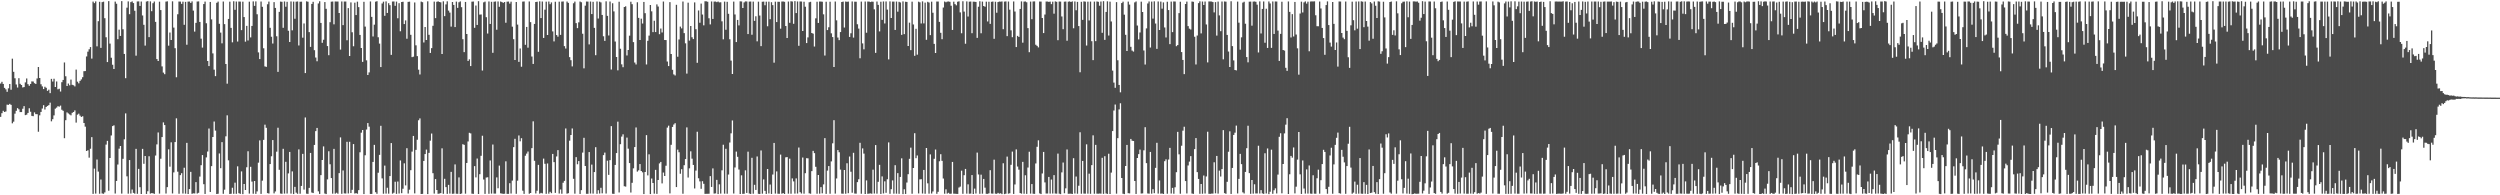 <?xml version="1.0" encoding="UTF-8"?>
<svg xmlns="http://www.w3.org/2000/svg" width="1920" height="150">
  <path d="M0 64.138h1v25.618H0zM1 62.819h1v24.095H1zM2 64.476h1v20.627H2zM3 67.464h1v18.554H3zM4 68.610h1v17.004H4zM5 70.502h1v9.859H5zM6 67.849h1v12.678H6zM7 64.506h1v15.277H7zM8 68.902h1v11.653H8zM9 45.053h1v49.653H9zM10 55.128h1v38.297H10zM11 60.084h1v27.235H11zM12 64.891h1v20.220H12zM13 67.216h1v15.815H13zM14 60.045h1v23.929H14zM15 64.366h1v21.727H15zM16 65.262h1v20.789H16zM17 67.155h1v16.355H17zM18 66.849h1v14.684H18zM19 63.264h1v25.164H19zM20 60.285h1v27.793H20zM21 64.670h1v22.062H21zM22 65.898h1v17.237H22zM23 64.449h1v21.348H23zM24 62.493h1v26.471H24zM25 62.615h1v26.647H25zM26 63.877h1v22.437H26zM27 64.462h1v23.189H27zM28 60.281h1v27.414H28zM29 51.440h1v49.712H29zM30 59.893h1v28.694H30zM31 64.697h1v21.244H31zM32 66.364h1v16.998H32zM33 68.417h1v12.381H33zM34 66.605h1v17.536H34zM35 67.437h1v14.679H35zM36 69.806h1v11.545H36zM37 68.848h1v11.889H37zM38 71.536h1v7.288H38zM39 60.586h1v32.582H39zM40 62.595h1v28.927H40zM41 60.487h1v28.156H41zM42 66.826h1v16.617H42zM43 62.549h1v20.079H43zM44 68.602h1v12.958H44zM45 68.134h1v13.776H45zM46 70.288h1v10.822H46zM47 63.142h1v21.152H47zM48 61.377h1v23.714H48zM49 47.955h1v58.181H49zM50 58.560h1v33.771H50zM51 66.066h1v20.237H51zM52 64.172h1v22.955H52zM53 65.559h1v22.358H53zM54 61.120h1v27.478H54zM55 65.122h1v21.516H55zM56 65.479h1v20.537H56zM57 66.363h1v18.434H57zM58 53.448h1v40.733H58zM59 62.724h1v25.316H59zM60 64.015h1v23.304H60zM61 62.130h1v26.722H61zM62 60.999h1v28.804H62zM63 59.308h1v29.996H63zM64 54.668h1v39.775H64zM65 54.597h1v42.665H65zM66 43.381h1v72.608H66zM67 39.705h1v75.695H67zM68 37.816h1v83.262H68zM69 36.150h1v78.102H69zM70 44.983h1v60.343H70zM71 1.207h1v147.676H71zM72 2.406h1v127.071H72zM73 1.087h1v147.622H73zM74 35.598h1v86.940H74zM75 16.265h1v115.534H75zM76 1.402h1v147.410H76zM77 36.757h1v101.145H77zM78 1.653h1v146.911H78zM79 1.275h1v147.563H79zM80 13.983h1v133.792H80zM81 28.609h1v82.430H81zM82 47.690h1v60.474H82zM83 0.890h1v145.602H83zM84 33.500h1v87.829H84zM85 44.324h1v59.709H85zM86 49.702h1v47.143H86zM87 53.016h1v43.234H87zM88 1.208h1v147.435H88zM89 2.846h1v136.089H89zM90 30.080h1v96.297H90zM91 22.794h1v91.391H91zM92 27.572h1v84.564H92zM93 0.884h1v147.779H93zM94 22.493h1v99.455H94zM95 41.420h1v65.602H95zM96 60.056h1v27.039H96zM97 5.905h1v129.506H97zM98 1.098h1v147.628H98zM99 10.926h1v112.004H99zM100 1.630h1v146.993H100zM101 1.075h1v144.466H101zM102 2.336h1v145.793H102zM103 8.234h1v140.517H103zM104 42.763h1v71.576H104zM105 1.135h1v147.697H105zM106 1.072h1v128.600H106zM107 4.533h1v139.256H107zM108 1.155h1v147.858H108zM109 11.894h1v102.435H109zM110 19.071h1v106.707H110zM111 35.005h1v84.827H111zM112 1.166h1v147.774H112zM113 0.880h1v146.028H113zM114 28.494h1v91.539H114zM115 1.067h1v147.639H115zM116 8.614h1v139.715H116zM117 2.479h1v145.955H117zM118 1.196h1v147.672H118zM119 16.793h1v102.654H119zM120 45.360h1v65.559H120zM121 46.848h1v54.887H121zM122 1.263h1v147.437H122zM123 7.711h1v114.195H123zM124 51.018h1v54.251H124zM125 55.734h1v38.249H125zM126 57.004h1v39.033H126zM127 1.224h1v147.435H127zM128 1.015h1v142.700H128zM129 35.087h1v79.585H129zM130 24.988h1v103.036H130zM131 30.742h1v78.571H131zM132 1.028h1v147.531H132zM133 21.197h1v111.184H133zM134 37.024h1v72.061H134zM135 59.331h1v31.563H135zM136 10.974h1v120.849H136zM137 1.151h1v147.639H137zM138 1.244h1v133.237H138zM139 2.948h1v130.086H139zM140 1.278h1v147.354H140zM141 19.037h1v109.797H141zM142 1.414h1v147.317H142zM143 34.361h1v75.358H143zM144 1.249h1v147.719H144zM145 1.167h1v144.042H145zM146 2.231h1v129.775H146zM147 1.082h1v147.774H147zM148 8.123h1v140.342H148zM149 24.250h1v124.344H149zM150 17.561h1v122.311H150zM151 1.175h1v147.465H151zM152 1.062h1v147.004H152zM153 16.820h1v118.810H153zM154 29.701h1v97.175H154zM155 36.580h1v82.487H155zM156 3.125h1v138.361H156zM157 1.227h1v147.737H157zM158 17.881h1v103.009H158zM159 46.868h1v69.522H159zM160 50.728h1v47.984H160zM161 1.508h1v145.922H161zM162 14.873h1v112.718H162zM163 41.015h1v64.219H163zM164 53.524h1v39.834H164zM165 58.456h1v41.856H165zM166 2.173h1v146.799H166zM167 1.223h1v147.542H167zM168 18.299h1v99.572H168zM169 25.039h1v104.157H169zM170 33.263h1v75.885H170zM171 1.155h1v147.690H171zM172 18.552h1v127.093H172zM173 49.143h1v55.549H173zM174 64.276h1v24.279H174zM175 14.549h1v108.572H175zM176 1.292h1v147.706H176zM177 21.402h1v127.381H177zM178 32.533h1v111.628H178zM179 0.956h1v147.894H179zM180 7.503h1v132.787H180zM181 1.170h1v147.693H181zM182 31.919h1v95.815H182zM183 1.155h1v147.224H183zM184 1.255h1v147.636H184zM185 23.126h1v108.512H185zM186 1.278h1v147.802H186zM187 13.103h1v128.192H187zM188 31.984h1v113.945H188zM189 19.847h1v108.635H189zM190 31.090h1v85.076H190zM191 1.278h1v147.393H191zM192 28.736h1v99.383H192zM193 19.897h1v119.558H193zM194 1.064h1v147.702H194zM195 4.496h1v134.495H195zM196 1.075h1v147.810H196zM197 10.976h1v136.042H197zM198 40.243h1v84.697H198zM199 45.386h1v62.434H199zM200 1.177h1v147.705H200zM201 5.208h1v133.548H201zM202 37.078h1v70.365H202zM203 50.981h1v44.741H203zM204 51.338h1v46.790H204zM205 3.270h1v145.066H205zM206 1.229h1v147.420H206zM207 21.349h1v104.674H207zM208 28.210h1v91.820H208zM209 33.433h1v74.143H209zM210 1.658h1v146.875H210zM211 6.117h1v140.930H211zM212 27.871h1v88.610H212zM213 55.188h1v42.909H213zM214 9.105h1v121.305H214zM215 1.213h1v147.420H215zM216 1.368h1v147.491H216zM217 21.348h1v92.944H217zM218 1.137h1v147.534H218zM219 5.186h1v119.101H219zM220 1.371h1v147.243H220zM221 23.620h1v109.565H221zM222 32.254h1v84.432H222zM223 1.118h1v147.568H223zM224 23.276h1v108.376H224zM225 1.239h1v147.801H225zM226 14.409h1v129.098H226zM227 1.291h1v146.679H227zM228 1.111h1v147.727H228zM229 34.914h1v79.804H229zM230 1.317h1v147.448H230zM231 1.260h1v141.515H231zM232 28.942h1v89.216H232zM233 18.034h1v127.571H233zM234 56.127h1v34.082H234zM235 1.038h1v147.698H235zM236 1.349h1v147.565H236zM237 24.659h1v119.598H237zM238 35.985h1v81.452H238zM239 3.023h1v144.818H239zM240 1.361h1v146.907H240zM241 38.563h1v72.758H241zM242 44.186h1v56.528H242zM243 47.029h1v51.218H243zM244 2.650h1v144.314H244zM245 0.997h1v147.959H245zM246 17.589h1v116.919H246zM247 32.867h1v90.029H247zM248 30.524h1v81.890H248zM249 1.599h1v147.030H249zM250 6.778h1v142.291H250zM251 35.368h1v102.425H251zM252 42.396h1v73.768H252zM253 17.066h1v109.097H253zM254 1.290h1v135.469H254zM255 1.201h1v147.534H255zM256 18.665h1v95.675H256zM257 1.120h1v147.611H257zM258 1.151h1v146.889H258zM259 1.155h1v147.645H259zM260 9.968h1v122.978H260zM261 38.110h1v67.417H261zM262 1.150h1v147.685H262zM263 19.291h1v111.607H263zM264 1.155h1v147.360H264zM265 1.186h1v147.470H265zM266 30.923h1v77.987H266zM267 6.247h1v142.331H267zM268 42.992h1v65.885H268zM269 1.828h1v146.427H269zM270 24.769h1v121.018H270zM271 35.539h1v75.118H271zM272 2.062h1v146.583H272zM273 11.561h1v136.776H273zM274 1.270h1v147.540H274zM275 5.476h1v140.561H275zM276 26.846h1v90.091H276zM277 36.853h1v65.027H277zM278 47.511h1v52.319H278zM279 1.373h1v147.694H279zM280 20.430h1v98.803H280zM281 46.320h1v53.141H281zM282 57.596h1v36.920H282zM283 55.589h1v41.692H283zM284 1.122h1v147.830H284zM285 12.962h1v135.957H285zM286 27.996h1v96.371H286zM287 18.944h1v92.300H287zM288 1.306h1v146.292H288zM289 0.896h1v147.949H289zM290 28.637h1v104.001H290zM291 33.461h1v85.496H291zM292 51.507h1v45.124H292zM293 2.672h1v134.332H293zM294 1.270h1v147.517H294zM295 12.154h1v115.041H295zM296 1.093h1v147.575H296zM297 9.954h1v134.211H297zM298 2.452h1v146.271H298zM299 3.982h1v131.243H299zM300 42.122h1v67.731H300zM301 1.156h1v147.568H301zM302 1.142h1v146.894H302zM303 4.464h1v135.113H303zM304 1.229h1v147.645H304zM305 14.051h1v125.387H305zM306 2.442h1v146.180H306zM307 24.027h1v99.210H307zM308 1.538h1v146.848H308zM309 1.334h1v143.609H309zM310 18.482h1v106.941H310zM311 15.648h1v126.722H311zM312 29.757h1v84.039H312zM313 1.416h1v147.220H313zM314 1.277h1v144.408H314zM315 26.738h1v103.991H315zM316 43.887h1v72.556H316zM317 43.509h1v60.904H317zM318 1.868h1v146.646H318zM319 34.831h1v80.292H319zM320 43.086h1v64.255H320zM321 53.480h1v38.873H321zM322 57.181h1v33.737H322zM323 1.229h1v147.746H323zM324 1.677h1v147.222H324zM325 32.620h1v90.995H325zM326 20.716h1v97.619H326zM327 30.701h1v84.182H327zM328 1.030h1v147.995H328zM329 26.742h1v90.672H329zM330 40.671h1v67.341H330zM331 36.968h1v65.574H331zM332 19.799h1v113.195H332zM333 1.226h1v147.453H333zM334 13.919h1v123.620H334zM335 1.388h1v144.537H335zM336 1.032h1v147.785H336zM337 1.515h1v147.098H337zM338 1.772h1v146.550H338zM339 41.475h1v72.419H339zM340 1.030h1v147.830H340zM341 12.380h1v124.953H341zM342 3.383h1v140.336H342zM343 1.032h1v147.859H343zM344 8.147h1v133.840H344zM345 9.662h1v139.017H345zM346 20.455h1v111.519H346zM347 1.557h1v147.297H347zM348 3.789h1v144.932H348zM349 20.806h1v105.477H349zM350 1.215h1v147.557H350zM351 6.052h1v142.804H351zM352 1.715h1v134.513H352zM353 1.058h1v147.954H353zM354 5.514h1v143.121H354zM355 30.104h1v80.634H355zM356 40.058h1v71.206H356zM357 1.480h1v147.248H357zM358 26.122h1v99.037H358zM359 46.783h1v61.863H359zM360 45.549h1v56.417H360zM361 50.727h1v51.743H361zM362 1.257h1v147.476H362zM363 1.189h1v147.713H363zM364 21.333h1v106.269H364zM365 4.254h1v131.990H365zM366 19.159h1v102.570H366zM367 0.921h1v148.046H367zM368 11.195h1v122.581H368zM369 11.096h1v108.571H369zM370 54.185h1v50.057H370zM371 1.777h1v136.083H371zM372 1.207h1v147.663H372zM373 13.202h1v123.137H373zM374 25.742h1v110.409H374zM375 1.110h1v147.729H375zM376 18.378h1v104.878H376zM377 1.390h1v147.316H377zM378 40.536h1v70.486H378zM379 1.317h1v147.384H379zM380 1.138h1v147.545H380zM381 22.832h1v113.408H381zM382 1.118h1v143.456H382zM383 5.206h1v122.001H383zM384 1.155h1v147.327H384zM385 1.607h1v147.080H385zM386 2.178h1v146.700H386zM387 1.543h1v147.255H387zM388 17.476h1v106.436H388zM389 1.290h1v147.593H389zM390 1.197h1v147.690H390zM391 2.765h1v137.932H391zM392 1.269h1v147.348H392zM393 20.497h1v118.211H393zM394 30.087h1v82.935H394zM395 46.089h1v60.526H395zM396 1.513h1v147.332H396zM397 18.896h1v119.862H397zM398 47.512h1v56.523H398zM399 37.240h1v71.310H399zM400 51.274h1v54.868H400zM401 1.217h1v145.206H401zM402 1.143h1v147.770H402zM403 34.415h1v85.170H403zM404 20.671h1v97.277H404zM405 36.628h1v79.739H405zM406 1.129h1v147.652H406zM407 16.997h1v131.233H407zM408 43.394h1v70.353H408zM409 49.115h1v44.067H409zM410 18.383h1v105.110H410zM411 1.541h1v147.065H411zM412 1.319h1v145.183H412zM413 39.805h1v86.819H413zM414 1.010h1v147.714H414zM415 13.886h1v134.241H415zM416 1.155h1v147.384H416zM417 29.110h1v92.673H417zM418 7.428h1v118.353H418zM419 1.294h1v147.565H419zM420 26.902h1v98.632H420zM421 1.167h1v147.589H421zM422 3.226h1v144.082H422zM423 1.863h1v146.529H423zM424 24.097h1v94.117H424zM425 31.771h1v92.726H425zM426 1.355h1v146.764H426zM427 26.928h1v93.256H427zM428 28.186h1v87.138H428zM429 1.287h1v147.325H429zM430 26.799h1v118.685H430zM431 1.215h1v147.586H431zM432 1.136h1v139.217H432zM433 35.450h1v103.449H433zM434 37.298h1v61.371H434zM435 1.172h1v147.552H435zM436 2.205h1v146.185H436zM437 43.856h1v64.155H437zM438 46.242h1v57.454H438zM439 51.002h1v47.673H439zM440 2.515h1v134.827H440zM441 1.249h1v147.487H441zM442 17.754h1v102.916H442zM443 21.628h1v104.530H443zM444 17.169h1v106.541H444zM445 1.155h1v147.762H445zM446 1.727h1v144.311H446zM447 25.910h1v91.273H447zM448 52.479h1v53.331H448zM449 4.347h1v123.146H449zM450 1.155h1v147.703H450zM451 1.248h1v147.614H451zM452 34.085h1v82.708H452zM453 1.188h1v147.435H453zM454 10.826h1v115.594H454zM455 1.405h1v147.292H455zM456 21.398h1v110.766H456zM457 42.369h1v70.684H457zM458 1.149h1v147.715H458zM459 14.234h1v131.841H459zM460 1.269h1v147.387H460zM461 1.845h1v142.383H461zM462 11.482h1v137.017H462zM463 27.832h1v91.327H463zM464 31.368h1v85.844H464zM465 1.014h1v147.630H465zM466 12.193h1v111.196H466zM467 27.239h1v107.067H467zM468 1.181h1v121.784H468zM469 53.383h1v43.493H469zM470 2.516h1v146.257H470zM471 8.761h1v140.137H471zM472 31.873h1v94.811H472zM473 43.792h1v73.781H473zM474 54.001h1v39.458H474zM475 1.316h1v146.486H475zM476 37.435h1v73.326H476zM477 49.405h1v55.489H477zM478 51.631h1v51.545H478zM479 5.396h1v137.671H479zM480 4.886h1v138.434H480zM481 42.577h1v63.087H481zM482 38.406h1v75.795H482zM483 27.397h1v97.841H483zM484 1.340h1v146.542H484zM485 3.249h1v137.123H485zM486 32.341h1v96.923H486zM487 48.019h1v64.915H487zM488 49.533h1v48.365H488zM489 1.715h1v130.060H489zM490 13.743h1v117.056H490zM491 30.742h1v95.255H491zM492 14.316h1v117.009H492zM493 18.094h1v114.269H493zM494 1.469h1v147.560H494zM495 10.121h1v121.995H495zM496 49.506h1v54.259H496zM497 31.360h1v103.368H497zM498 27.366h1v91.161H498zM499 3.859h1v145.172H499zM500 8.707h1v128.388H500zM501 24.660h1v115.868H501zM502 15.928h1v132.790H502zM503 24.635h1v105.831H503zM504 3.401h1v145.496H504zM505 5.030h1v133.209H505zM506 26.256h1v99.220H506zM507 21.923h1v102.421H507zM508 24.952h1v115.878H508zM509 1.155h1v131.349H509zM510 30.738h1v104.411H510zM511 30.763h1v96.517H511zM512 47.248h1v50.756H512zM513 50.754h1v45.777H513zM514 1.636h1v146.875H514zM515 41.459h1v69.749H515zM516 53.610h1v43.851H516zM517 57.117h1v38.534H517zM518 57.977h1v36.644H518zM519 3.711h1v139.972H519zM520 43.597h1v71.323H520zM521 30.295h1v86.663H521zM522 20.434h1v112.981H522zM523 21.795h1v108.146H523zM524 1.155h1v147.613H524zM525 25.427h1v101.458H525zM526 33.276h1v88.876H526zM527 56.501h1v41.356H527zM528 2.060h1v134.276H528zM529 31.203h1v98.101H529zM530 19.961h1v96.271H530zM531 28.626h1v93.209H531zM532 30.027h1v96.660H532zM533 1.828h1v142.910H533zM534 22.450h1v108.555H534zM535 48.214h1v52.948H535zM536 8.034h1v128.886H536zM537 17.474h1v121.839H537zM538 2.771h1v142.233H538zM539 11.181h1v127.979H539zM540 19.462h1v121.702H540zM541 0.978h1v147.900H541zM542 1.019h1v147.841H542zM543 1.338h1v147.484H543zM544 14.035h1v134.736H544zM545 18.722h1v116.534H545zM546 1.125h1v142.421H546zM547 14.546h1v114.805H547zM548 1.241h1v147.447H548zM549 1.182h1v147.373H549zM550 1.639h1v136.518H550zM551 1.174h1v147.878H551zM552 1.818h1v139.736H552zM553 1.728h1v146.970H553zM554 16.405h1v114.419H554zM555 30.199h1v80.939H555zM556 1.251h1v147.478H556zM557 22.837h1v91.458H557zM558 1.368h1v147.439H558zM559 10.600h1v123.444H559zM560 30.178h1v79.272H560zM561 46.555h1v55.831H561zM562 56.840h1v35.685H562zM563 1.241h1v147.382H563zM564 11.096h1v117.539H564zM565 32.319h1v84.112H565zM566 15.320h1v105.110H566zM567 19.516h1v110.694H567zM568 1.039h1v147.931H568zM569 1.145h1v133.486H569zM570 6.143h1v142.724H570zM571 1.836h1v146.967H571zM572 1.090h1v129.728H572zM573 1.138h1v147.059H573zM574 26.156h1v90.318H574zM575 1.206h1v147.453H575zM576 1.203h1v147.721H576zM577 26.665h1v94.503H577zM578 1.214h1v147.578H578zM579 16.047h1v125.889H579zM580 12.467h1v133.382H580zM581 31.726h1v88.418H581zM582 1.261h1v147.584H582zM583 11.928h1v137.081H583zM584 35.446h1v80.114H584zM585 1.325h1v147.386H585zM586 1.253h1v136.524H586zM587 4.034h1v142.554H587zM588 1.288h1v147.654H588zM589 20.171h1v109.644H589zM590 1.292h1v147.310H590zM591 14.747h1v126.968H591zM592 1.687h1v147.278H592zM593 3.934h1v130.128H593zM594 48.130h1v61.632H594zM595 1.270h1v147.416H595zM596 16.937h1v114.718H596zM597 1.309h1v147.474H597zM598 1.399h1v147.426H598zM599 22.028h1v96.726H599zM600 1.190h1v147.592H600zM601 1.115h1v147.140H601zM602 1.384h1v147.587H602zM603 19.992h1v100.816H603zM604 29.173h1v91.444H604zM605 1.191h1v147.548H605zM606 17.496h1v104.339H606zM607 0.981h1v147.809H607zM608 1.155h1v135.859H608zM609 18.265h1v121.051H609zM610 0.891h1v147.802H610zM611 10.011h1v126.985H611zM612 1.143h1v147.487H612zM613 35.192h1v78.100H613zM614 1.101h1v146.491H614zM615 1.193h1v147.418H615zM616 23.804h1v97.185H616zM617 1.325h1v147.432H617zM618 5.171h1v127.851H618zM619 33.092h1v88.388H619zM620 28.732h1v92.847H620zM621 1.734h1v146.741H621zM622 1.405h1v147.367H622zM623 25.321h1v106.129H623zM624 25.835h1v90.040H624zM625 35.732h1v81.864H625zM626 14.085h1v114.014H626zM627 1.350h1v147.462H627zM628 17.616h1v116.792H628zM629 1.203h1v147.509H629zM630 1.197h1v142.509H630zM631 1.333h1v147.124H631zM632 11.017h1v130.580H632zM633 42.663h1v63.404H633zM634 1.328h1v147.540H634zM635 23.070h1v107.965H635zM636 20.959h1v106.595H636zM637 1.332h1v147.441H637zM638 25.615h1v98.340H638zM639 28.468h1v81.629H639zM640 51.458h1v40.857H640zM641 1.155h1v147.537H641zM642 15.620h1v121.417H642zM643 28.841h1v86.412H643zM644 30.813h1v86.152H644zM645 24.617h1v105.639H645zM646 1.513h1v147.149H646zM647 1.218h1v147.589H647zM648 21.167h1v109.381H648zM649 1.195h1v147.616H649zM650 1.358h1v124.054H650zM651 1.241h1v147.139H651zM652 28.364h1v91.861H652zM653 25.572h1v106.324H653zM654 1.134h1v146.871H654zM655 28.866h1v88.504H655zM656 1.302h1v147.348H656zM657 1.324h1v147.421H657zM658 18.620h1v121.251H658zM659 21.977h1v115.703H659zM660 44.724h1v64.958H660zM661 1.218h1v147.547H661zM662 33.340h1v80.640H662zM663 37.872h1v80.076H663zM664 1.183h1v147.805H664zM665 25.134h1v113.435H665zM666 1.188h1v147.656H666zM667 1.233h1v147.474H667zM668 1.570h1v146.972H668zM669 1.235h1v147.550H669zM670 1.323h1v128.998H670zM671 7.162h1v141.453H671zM672 40.626h1v70.762H672zM673 1.177h1v147.560H673zM674 3.739h1v135.861H674zM675 24.137h1v102.455H675zM676 1.352h1v147.609H676zM677 15.254h1v120.230H677zM678 1.146h1v147.413H678zM679 18.027h1v121.233H679zM680 1.147h1v146.943H680zM681 7.354h1v130.344H681zM682 45.610h1v63.756H682zM683 1.082h1v147.744H683zM684 13.804h1v131.524H684zM685 1.211h1v137.311H685zM686 1.225h1v147.487H686zM687 22.983h1v103.868H687zM688 1.174h1v147.557H688zM689 8.957h1v123.988H689zM690 1.388h1v147.475H690zM691 1.886h1v133.987H691zM692 26.765h1v94.856H692zM693 1.056h1v148.060H693zM694 26.209h1v119.171H694zM695 1.349h1v147.612H695zM696 1.508h1v138.685H696zM697 35.333h1v98.469H697zM698 17.418h1v104.552H698zM699 38.503h1v74.881H699zM700 1.302h1v147.463H700zM701 18.800h1v110.243H701zM702 42.858h1v59.428H702zM703 22.097h1v99.388H703zM704 42.006h1v77.375H704zM705 1.257h1v147.336H705zM706 1.795h1v135.965H706zM707 18.031h1v119.606H707zM708 1.071h1v147.562H708zM709 17.993h1v112.510H709zM710 1.978h1v146.811H710zM711 30.543h1v83.114H711zM712 1.394h1v139.424H712zM713 1.946h1v146.772H713zM714 27.001h1v91.555H714zM715 1.269h1v147.384H715zM716 9.802h1v137.227H716zM717 33.690h1v88.264H717zM718 40.691h1v74.155H718zM719 1.160h1v147.688H719zM720 1.197h1v146.106H720zM721 16.791h1v107.053H721zM722 25.180h1v93.258H722zM723 30.093h1v93.476H723zM724 5.792h1v131.339H724zM725 1.188h1v147.579H725zM726 1.722h1v143.680H726zM727 1.207h1v147.457H727zM728 1.131h1v146.930H728zM729 1.371h1v147.522H729zM730 4.420h1v144.341H730zM731 22.971h1v101.385H731zM732 1.276h1v147.471H732zM733 3.183h1v145.601H733zM734 4.081h1v144.802H734zM735 1.307h1v147.644H735zM736 1.040h1v142.969H736zM737 9.511h1v133.816H737zM738 25.561h1v105.512H738zM739 0.989h1v147.868H739zM740 8.917h1v125.649H740zM741 33.575h1v96.141H741zM742 1.082h1v147.655H742zM743 12.724h1v128.833H743zM744 1.279h1v147.506H744zM745 1.187h1v147.480H745zM746 25.501h1v108.960H746zM747 1.280h1v147.720H747zM748 1.332h1v143.489H748zM749 1.461h1v147.173H749zM750 29.061h1v88.140H750zM751 5.153h1v128.852H751zM752 0.968h1v147.858H752zM753 25.550h1v108.588H753zM754 1.240h1v147.509H754zM755 4.631h1v132.768H755zM756 5.193h1v138.941H756zM757 1.291h1v147.539H757zM758 16.470h1v132.423H758zM759 1.324h1v147.146H759zM760 18.332h1v112.402H760zM761 1.370h1v147.245H761zM762 1.179h1v147.569H762zM763 29.802h1v92.805H763zM764 1.312h1v147.421H764zM765 9.761h1v139.138H765zM766 1.611h1v146.503H766zM767 1.181h1v147.556H767zM768 1.271h1v147.181H768zM769 1.103h1v148.000H769zM770 22.423h1v102.981H770zM771 1.222h1v147.895H771zM772 1.070h1v147.647H772zM773 27.736h1v92.516H773zM774 1.179h1v147.535H774zM775 7.402h1v141.021H775zM776 23.310h1v103.253H776zM777 28.587h1v87.834H777zM778 1.105h1v147.815H778zM779 8.882h1v132.783H779zM780 36.170h1v78.562H780zM781 27.537h1v100.363H781zM782 28.374h1v101.914H782zM783 6.839h1v141.411H783zM784 1.054h1v147.706H784zM785 32.791h1v91.544H785zM786 1.206h1v147.562H786zM787 1.130h1v133.477H787zM788 1.743h1v147.132H788zM789 21.617h1v107.060H789zM790 40.069h1v76.465H790zM791 1.209h1v147.483H791zM792 14.756h1v126.601H792zM793 1.146h1v147.646H793zM794 1.071h1v147.829H794zM795 34.341h1v91.218H795zM796 35.203h1v77.565H796zM797 36.380h1v71.379H797zM798 1.155h1v147.359H798zM799 1.238h1v147.796H799zM800 13.816h1v119.401H800zM801 25.404h1v91.289H801zM802 11.176h1v128.883H802zM803 1.161h1v147.497H803zM804 1.183h1v147.477H804zM805 1.436h1v134.456H805zM806 1.219h1v147.488H806zM807 3.183h1v134.702H807zM808 1.282h1v147.343H808zM809 10.483h1v124.029H809zM810 1.089h1v147.571H810zM811 1.372h1v147.380H811zM812 30.874h1v87.084H812zM813 1.174h1v147.575H813zM814 1.211h1v147.863H814zM815 12.628h1v119.778H815zM816 22.437h1v102.362H816zM817 1.261h1v147.164H817zM818 1.182h1v143.452H818zM819 31.300h1v83.509H819zM820 1.269h1v147.593H820zM821 1.065h1v147.746H821zM822 1.548h1v147.187H822zM823 1.062h1v147.916H823zM824 21.701h1v99.783H824zM825 1.146h1v147.505H825zM826 7.864h1v127.699H826zM827 1.446h1v147.365H827zM828 20.005h1v122.639H828zM829 55.499h1v46.103H829zM830 1.364h1v147.433H830zM831 15.281h1v108.320H831zM832 1.072h1v147.620H832zM833 1.303h1v147.453H833zM834 34.951h1v75.897H834zM835 1.256h1v147.464H835zM836 15.705h1v117.664H836zM837 1.247h1v147.580H837zM838 31.654h1v95.176H838zM839 46.159h1v57.775H839zM840 1.242h1v147.531H840zM841 31.600h1v79.647H841zM842 1.144h1v147.593H842zM843 1.378h1v147.412H843zM844 4.424h1v144.186H844zM845 1.154h1v147.588H845zM846 25.193h1v95.986H846zM847 0.924h1v147.964H847zM848 30.612h1v89.349H848zM849 9.181h1v139.388H849zM850 1.035h1v147.927H850zM851 27.286h1v90.796H851zM852 1.266h1v147.730H852zM853 16.463h1v116.097H853zM854 54.216h1v46.440H854zM855 63.453h1v21.452H855zM856 67.421h1v12.834H856zM857 1.637h1v147.100H857zM858 46.286h1v59.825H858zM859 65.251h1v18.752H859zM860 70.907h1v8.418H860zM861 2.364h1v134.319H861zM862 1.298h1v147.473H862zM863 11.251h1v137.849H863zM864 26.715h1v100.749H864zM865 39.184h1v72.117H865zM866 1.223h1v147.163H866zM867 3.543h1v145.006H867zM868 35.935h1v70.743H868zM869 38.876h1v69.196H869zM870 39.642h1v68.625H870zM871 1.835h1v137.164H871zM872 1.138h1v147.797H872zM873 19.598h1v101.743H873zM874 30.283h1v88.091H874zM875 24.944h1v89.944H875zM876 1.259h1v147.394H876zM877 9.225h1v139.329H877zM878 38.754h1v76.702H878zM879 49.574h1v48.133H879zM880 21.822h1v103.466H880zM881 2.652h1v145.930H881zM882 1.145h1v147.592H882zM883 36.486h1v80.182H883zM884 1.248h1v147.496H884zM885 14.276h1v131.014H885zM886 1.024h1v147.374H886zM887 18.072h1v110.826H887zM888 37.509h1v72.160H888zM889 1.142h1v147.547H889zM890 23.060h1v115.525H890zM891 1.227h1v147.522H891zM892 6.653h1v141.950H892zM893 1.821h1v147.165H893zM894 21.085h1v102.727H894zM895 28.774h1v93.587H895zM896 1.321h1v147.479H896zM897 7.735h1v114.782H897zM898 33.882h1v79.680H898zM899 1.226h1v147.405H899zM900 24.658h1v119.607H900zM901 1.138h1v147.629H901zM902 1.154h1v142.690H902zM903 35.481h1v96.769H903zM904 34.626h1v66.627H904zM905 10.088h1v108.449H905zM906 1.354h1v147.425H906zM907 40.004h1v71.921H907zM908 46.029h1v54.324H908zM909 56.957h1v40.381H909zM910 3.073h1v135.994H910zM911 1.248h1v147.338H911zM912 20.060h1v107.030H912zM913 22.026h1v102.059H913zM914 22.699h1v97.230H914zM915 1.188h1v147.421H915zM916 1.390h1v147.482H916zM917 28.236h1v86.297H917zM918 49.511h1v56.511H918zM919 27.270h1v104.931H919zM920 2.398h1v135.023H920zM921 1.036h1v147.779H921zM922 25.639h1v115.692H922zM923 1.199h1v147.574H923zM924 3.843h1v130.964H924zM925 1.176h1v147.470H925zM926 18.774h1v116.731H926zM927 47.941h1v53.221H927zM928 1.130h1v147.730H928zM929 1.133h1v147.768H929zM930 1.164h1v147.544H930zM931 1.601h1v147.096H931zM932 9.521h1v115.124H932zM933 1.646h1v146.814H933zM934 27.320h1v92.433H934zM935 1.208h1v147.479H935zM936 11.847h1v119.153H936zM937 23.944h1v111.610H937zM938 1.190h1v128.659H938zM939 45.587h1v54.346H939zM940 1.144h1v147.202H940zM941 1.295h1v147.561H941zM942 26.839h1v112.801H942zM943 39.555h1v76.958H943zM944 51.434h1v49.445H944zM945 0.964h1v147.958H945zM946 35.443h1v93.531H946zM947 46.391h1v57.255H947zM948 53.784h1v48.102H948zM949 54.044h1v42.396H949zM950 1.206h1v147.369H950zM951 17.388h1v119.966H951zM952 38.122h1v80.056H952zM953 28.674h1v97.355H953zM954 2.000h1v145.711H954zM955 1.331h1v147.258H955zM956 18.216h1v113.837H956zM957 43.845h1v69.958H957zM958 47.853h1v48.723H958zM959 1.291h1v131.675H959zM960 1.216h1v147.640H960zM961 19.729h1v118.525H961zM962 1.224h1v147.516H962zM963 1.136h1v140.405H963zM964 1.367h1v147.214H964zM965 3.569h1v145.006H965zM966 40.298h1v71.634H966zM967 1.086h1v147.564H967zM968 25.687h1v120.352H968zM969 6.850h1v141.687H969zM970 1.135h1v147.753H970zM971 32.807h1v84.893H971zM972 6.691h1v141.895H972zM973 36.815h1v77.190H973zM974 1.128h1v147.977H974zM975 2.656h1v144.604H975zM976 36.762h1v78.161H976zM977 1.150h1v147.705H977zM978 26.084h1v120.054H978zM979 1.113h1v143.529H979zM980 1.168h1v147.418H980zM981 23.487h1v110.582H981zM982 46.785h1v58.299H982zM983 26.013h1v76.358H983zM984 1.323h1v147.145H984zM985 38.395h1v87.539H985zM986 38.845h1v63.587H986zM987 52.069h1v43.651H987zM988 54.440h1v36.320H988zM989 1.138h1v147.864H989zM990 9.098h1v124.722H990zM991 28.748h1v91.019H991zM992 10.855h1v110.211H992zM993 27.991h1v85.259H993zM994 1.470h1v147.073H994zM995 26.540h1v116.809H995zM996 37.129h1v85.447H996zM997 57.361h1v44.028H997zM998 10.394h1v123.492H998zM999 1.257h1v147.665H999zM1000 9.575h1v113.638H1000zM1001 1.843h1v142.943H1001zM1002 1.075h1v147.598H1002zM1003 2.777h1v127.326H1003zM1004 1.301h1v147.364H1004zM1005 39.351h1v87.706H1005zM1006 1.173h1v147.524H1006zM1007 1.069h1v147.762H1007zM1008 1.113h1v133.485H1008zM1009 1.045h1v147.692H1009zM1010 11.709h1v137.089H1010zM1011 20.126h1v116.775H1011zM1012 20.193h1v110.090H1012zM1013 1.185h1v147.552H1013zM1014 6.485h1v131.920H1014zM1015 21.435h1v104.561H1015zM1016 29.260h1v85.796H1016zM1017 42.086h1v74.578H1017zM1018 3.888h1v141.336H1018zM1019 1.054h1v147.742H1019zM1020 19.264h1v124.217H1020zM1021 32.717h1v86.690H1021zM1022 35.792h1v77.657H1022zM1023 1.548h1v147.220H1023zM1024 18.321h1v107.914H1024zM1025 38.419h1v72.863H1025zM1026 32.610h1v73.230H1026zM1027 51.125h1v50.721H1027zM1028 1.148h1v147.192H1028zM1029 1.186h1v147.522H1029zM1030 25.336h1v89.769H1030zM1031 28.864h1v91.494H1031zM1032 30.095h1v94.618H1032zM1033 1.155h1v147.684H1033zM1034 23.697h1v103.821H1034zM1035 43.962h1v66.443H1035zM1036 52.101h1v45.269H1036zM1037 19.462h1v109.269H1037zM1038 1.274h1v147.537H1038zM1039 15.515h1v132.389H1039zM1040 23.274h1v116.201H1040zM1041 1.178h1v147.658H1041zM1042 22.025h1v119.833H1042zM1043 1.102h1v147.655H1043zM1044 37.692h1v83.706H1044zM1045 1.041h1v147.711H1045zM1046 1.282h1v147.533H1046zM1047 20.905h1v118.997H1047zM1048 1.186h1v147.605H1048zM1049 16.103h1v125.866H1049zM1050 20.428h1v128.566H1050zM1051 31.224h1v83.565H1051zM1052 1.571h1v146.719H1052zM1053 2.593h1v145.390H1053zM1054 29.757h1v97.661H1054zM1055 1.159h1v146.381H1055zM1056 4.419h1v144.346H1056zM1057 13.842h1v126.035H1057zM1058 1.040h1v147.929H1058zM1059 1.218h1v136.355H1059zM1060 41.295h1v68.921H1060zM1061 39.347h1v74.064H1061zM1062 1.324h1v147.483H1062zM1063 13.374h1v119.658H1063zM1064 37.243h1v65.880H1064zM1065 48.854h1v56.730H1065zM1066 43.901h1v58.561H1066zM1067 1.547h1v146.289H1067zM1068 1.170h1v147.592H1068zM1069 26.790h1v95.973H1069zM1070 23.219h1v102.626H1070zM1071 27.217h1v85.926H1071zM1072 1.022h1v147.727H1072zM1073 10.219h1v128.537H1073zM1074 37.869h1v80.612H1074zM1075 42.291h1v65.488H1075zM1076 2.485h1v135.172H1076zM1077 1.330h1v147.260H1077zM1078 1.222h1v143.078H1078zM1079 36.173h1v87.629H1079zM1080 1.036h1v147.644H1080zM1081 13.255h1v123.962H1081zM1082 1.212h1v147.632H1082zM1083 29.847h1v88.019H1083zM1084 19.147h1v129.986H1084zM1085 1.059h1v147.858H1085zM1086 1.088h1v147.443H1086zM1087 1.285h1v147.548H1087zM1088 1.114h1v147.676H1088zM1089 2.075h1v146.658H1089zM1090 15.872h1v123.732H1090zM1091 13.620h1v106.170H1091zM1092 0.915h1v147.655H1092zM1093 10.819h1v135.611H1093zM1094 1.232h1v139.581H1094zM1095 31.705h1v88.348H1095zM1096 58.311h1v42.188H1096zM1097 1.142h1v147.765H1097zM1098 1.195h1v142.793H1098zM1099 28.927h1v110.489H1099zM1100 42.392h1v69.220H1100zM1101 1.155h1v147.137H1101zM1102 6.332h1v142.483H1102zM1103 45.194h1v61.694H1103zM1104 47.020h1v55.879H1104zM1105 46.014h1v56.066H1105zM1106 1.476h1v145.909H1106zM1107 1.202h1v147.469H1107zM1108 15.598h1v110.482H1108zM1109 21.538h1v99.294H1109zM1110 28.362h1v99.514H1110zM1111 1.179h1v147.553H1111zM1112 7.523h1v140.533H1112zM1113 23.536h1v102.495H1113zM1114 43.864h1v66.119H1114zM1115 15.086h1v112.712H1115zM1116 1.445h1v143.753H1116zM1117 1.027h1v147.657H1117zM1118 26.963h1v96.603H1118zM1119 1.148h1v147.684H1119zM1120 1.187h1v138.522H1120zM1121 1.155h1v147.490H1121zM1122 17.979h1v118.397H1122zM1123 36.789h1v76.755H1123zM1124 1.225h1v147.486H1124zM1125 27.635h1v108.443H1125zM1126 1.292h1v147.471H1126zM1127 1.062h1v147.742H1127zM1128 21.051h1v111.488H1128zM1129 17.468h1v131.201H1129zM1130 20.197h1v108.679H1130zM1131 1.149h1v147.696H1131zM1132 11.383h1v136.220H1132zM1133 20.481h1v104.806H1133zM1134 1.155h1v147.625H1134zM1135 3.588h1v144.700H1135zM1136 1.187h1v147.513H1136zM1137 1.111h1v146.802H1137zM1138 27.408h1v108.242H1138zM1139 42.757h1v64.164H1139zM1140 46.401h1v53.882H1140zM1141 1.056h1v147.857H1141zM1142 36.458h1v82.641H1142zM1143 48.921h1v49.925H1143zM1144 52.448h1v45.784H1144zM1145 49.134h1v52.131H1145zM1146 1.131h1v147.499H1146zM1147 4.111h1v132.270H1147zM1148 30.700h1v96.833H1148zM1149 36.843h1v78.905H1149zM1150 1.282h1v147.522H1150zM1151 1.823h1v146.939H1151zM1152 30.115h1v100.297H1152zM1153 45.847h1v59.378H1153zM1154 50.589h1v45.961H1154zM1155 2.618h1v139.720H1155zM1156 1.186h1v147.688H1156zM1157 12.649h1v105.829H1157zM1158 1.224h1v147.649H1158zM1159 5.657h1v133.487H1159zM1160 1.045h1v147.769H1160zM1161 15.991h1v126.736H1161zM1162 47.620h1v56.402H1162zM1163 1.017h1v147.664H1163zM1164 7.019h1v125.609H1164zM1165 4.883h1v143.929H1165zM1166 1.221h1v147.557H1166zM1167 10.113h1v117.782H1167zM1168 1.159h1v135.213H1168zM1169 40.065h1v77.484H1169zM1170 1.290h1v147.391H1170zM1171 29.075h1v102.728H1171zM1172 1.297h1v147.272H1172zM1173 1.108h1v137.445H1173zM1174 8.349h1v128.980H1174zM1175 1.153h1v147.431H1175zM1176 0.975h1v147.653H1176zM1177 12.533h1v121.238H1177zM1178 1.104h1v147.736H1178zM1179 1.376h1v138.735H1179zM1180 1.155h1v147.714H1180zM1181 31.760h1v99.402H1181zM1182 1.551h1v147.152H1182zM1183 1.221h1v147.506H1183zM1184 19.825h1v101.429H1184zM1185 1.420h1v147.365H1185zM1186 5.430h1v143.256H1186zM1187 23.660h1v99.140H1187zM1188 34.658h1v78.718H1188zM1189 36.122h1v74.489H1189zM1190 0.979h1v147.810H1190zM1191 10.091h1v130.555H1191zM1192 10.692h1v137.954H1192zM1193 18.667h1v117.222H1193zM1194 1.155h1v132.817H1194zM1195 1.125h1v147.819H1195zM1196 1.225h1v147.489H1196zM1197 1.199h1v147.495H1197zM1198 1.205h1v147.576H1198zM1199 1.243h1v147.544H1199zM1200 0.953h1v147.631H1200zM1201 28.197h1v85.151H1201zM1202 1.255h1v147.529H1202zM1203 1.121h1v146.170H1203zM1204 17.522h1v110.026H1204zM1205 1.482h1v147.225H1205zM1206 7.884h1v134.896H1206zM1207 2.510h1v129.738H1207zM1208 26.514h1v103.293H1208zM1209 1.466h1v143.745H1209zM1210 17.453h1v130.646H1210zM1211 29.675h1v103.016H1211zM1212 1.197h1v147.665H1212zM1213 11.504h1v125.161H1213zM1214 7.554h1v141.351H1214zM1215 1.103h1v145.660H1215zM1216 20.502h1v104.725H1216zM1217 1.376h1v147.426H1217zM1218 10.330h1v138.549H1218zM1219 1.155h1v147.627H1219zM1220 16.603h1v117.111H1220zM1221 29.498h1v103.915H1221zM1222 1.176h1v147.621H1222zM1223 15.069h1v121.384H1223zM1224 1.155h1v147.605H1224zM1225 1.178h1v143.352H1225zM1226 18.415h1v120.053H1226zM1227 1.198h1v147.490H1227zM1228 5.532h1v143.127H1228zM1229 1.383h1v147.111H1229zM1230 28.219h1v97.881H1230zM1231 1.272h1v147.685H1231zM1232 1.145h1v147.471H1232zM1233 25.383h1v104.622H1233zM1234 1.233h1v147.780H1234zM1235 1.212h1v141.212H1235zM1236 1.230h1v147.378H1236zM1237 1.136h1v147.686H1237zM1238 4.319h1v131.570H1238zM1239 1.647h1v147.185H1239zM1240 15.027h1v96.903H1240zM1241 1.235h1v147.527H1241zM1242 1.427h1v147.279H1242zM1243 26.924h1v93.954H1243zM1244 1.291h1v147.499H1244zM1245 5.403h1v135.425H1245zM1246 22.958h1v96.439H1246zM1247 28.268h1v90.706H1247zM1248 1.831h1v146.961H1248zM1249 1.477h1v146.390H1249zM1250 28.701h1v97.147H1250zM1251 13.938h1v100.670H1251zM1252 25.544h1v104.660H1252zM1253 3.394h1v139.387H1253zM1254 1.176h1v147.507H1254zM1255 13.020h1v124.893H1255zM1256 1.396h1v147.259H1256zM1257 1.137h1v140.106H1257zM1258 1.155h1v147.795H1258zM1259 2.131h1v143.493H1259zM1260 36.899h1v77.641H1260zM1261 1.304h1v147.424H1261zM1262 6.651h1v122.914H1262zM1263 1.288h1v141.827H1263zM1264 1.121h1v147.853H1264zM1265 1.647h1v120.870H1265zM1266 28.268h1v95.097H1266zM1267 37.653h1v78.567H1267zM1268 1.312h1v147.464H1268zM1269 3.496h1v138.265H1269zM1270 1.017h1v146.278H1270zM1271 10.268h1v134.867H1271zM1272 27.159h1v120.907H1272zM1273 1.160h1v147.623H1273zM1274 1.330h1v147.624H1274zM1275 17.700h1v117.069H1275zM1276 1.423h1v147.362H1276zM1277 7.154h1v140.753H1277zM1278 1.327h1v147.651H1278zM1279 19.188h1v105.446H1279zM1280 7.225h1v140.596H1280zM1281 1.075h1v147.598H1281zM1282 29.648h1v82.607H1282zM1283 1.211h1v147.679H1283zM1284 14.958h1v131.156H1284zM1285 8.089h1v133.520H1285zM1286 8.153h1v128.510H1286zM1287 1.159h1v147.688H1287zM1288 1.110h1v147.724H1288zM1289 30.676h1v95.575H1289zM1290 1.363h1v147.292H1290zM1291 1.018h1v147.720H1291zM1292 10.496h1v115.369H1292zM1293 1.036h1v147.799H1293zM1294 10.876h1v128.434H1294zM1295 1.226h1v147.531H1295zM1296 1.075h1v147.780H1296zM1297 1.199h1v147.489H1297zM1298 7.088h1v139.461H1298zM1299 22.425h1v103.416H1299zM1300 1.155h1v147.641H1300zM1301 5.288h1v133.294H1301zM1302 25.512h1v117.379H1302zM1303 1.157h1v147.747H1303zM1304 22.565h1v107.378H1304zM1305 1.364h1v147.437H1305zM1306 1.171h1v147.922H1306zM1307 1.077h1v147.521H1307zM1308 14.503h1v121.221H1308zM1309 42.449h1v74.534H1309zM1310 1.133h1v147.747H1310zM1311 2.824h1v143.815H1311zM1312 1.210h1v147.563H1312zM1313 1.211h1v147.497H1313zM1314 6.298h1v114.906H1314zM1315 1.403h1v147.350H1315zM1316 1.160h1v143.048H1316zM1317 1.627h1v147.022H1317zM1318 9.154h1v119.650H1318zM1319 18.194h1v121.867H1319zM1320 1.052h1v147.887H1320zM1321 6.945h1v135.544H1321zM1322 1.308h1v146.691H1322zM1323 1.323h1v141.835H1323zM1324 18.429h1v122.240H1324zM1325 18.341h1v123.674H1325zM1326 17.294h1v129.674H1326zM1327 1.967h1v146.871H1327zM1328 8.398h1v133.024H1328zM1329 30.821h1v90.622H1329zM1330 17.529h1v112.372H1330zM1331 20.926h1v97.922H1331zM1332 1.248h1v147.493H1332zM1333 8.995h1v127.551H1333zM1334 1.730h1v146.792H1334zM1335 1.117h1v147.753H1335zM1336 1.155h1v137.071H1336zM1337 1.766h1v147.079H1337zM1338 36.278h1v87.225H1338zM1339 1.151h1v147.769H1339zM1340 1.725h1v138.586H1340zM1341 1.186h1v132.502H1341zM1342 1.054h1v147.777H1342zM1343 1.228h1v130.807H1343zM1344 17.823h1v110.499H1344zM1345 37.672h1v76.056H1345zM1346 1.381h1v146.899H1346zM1347 1.345h1v147.395H1347zM1348 23.341h1v101.849H1348zM1349 18.111h1v106.579H1349zM1350 0.959h1v126.151H1350zM1351 3.802h1v145.191H1351zM1352 1.091h1v147.899H1352zM1353 4.716h1v143.733H1353zM1354 1.339h1v147.538H1354zM1355 1.012h1v143.834H1355zM1356 1.196h1v147.650H1356zM1357 4.253h1v136.850H1357zM1358 30.749h1v100.675H1358zM1359 1.200h1v147.670H1359zM1360 16.337h1v131.832H1360zM1361 1.155h1v147.593H1361zM1362 1.122h1v147.789H1362zM1363 7.897h1v140.072H1363zM1364 1.888h1v134.961H1364zM1365 26.433h1v94.704H1365zM1366 1.354h1v147.455H1366zM1367 10.495h1v129.880H1367zM1368 27.168h1v95.116H1368zM1369 1.214h1v147.450H1369zM1370 13.177h1v131.414H1370zM1371 1.274h1v147.738H1371zM1372 1.067h1v147.646H1372zM1373 19.096h1v122.564H1373zM1374 1.360h1v147.475H1374zM1375 14.573h1v129.214H1375zM1376 1.685h1v147.408H1376zM1377 25.836h1v93.373H1377zM1378 1.222h1v147.693H1378zM1379 1.171h1v147.591H1379zM1380 22.172h1v95.826H1380zM1381 1.314h1v147.480H1381zM1382 13.525h1v122.173H1382zM1383 1.347h1v147.206H1383zM1384 1.215h1v147.049H1384zM1385 1.373h1v140.259H1385zM1386 1.224h1v147.142H1386zM1387 33.508h1v84.523H1387zM1388 1.014h1v147.716H1388zM1389 1.246h1v147.367H1389zM1390 11.814h1v111.211H1390zM1391 1.185h1v147.738H1391zM1392 1.962h1v137.159H1392zM1393 1.170h1v147.762H1393zM1394 1.860h1v145.127H1394zM1395 1.155h1v147.690H1395zM1396 9.618h1v138.466H1396zM1397 31.831h1v90.724H1397zM1398 1.349h1v147.505H1398zM1399 5.407h1v140.069H1399zM1400 16.930h1v118.750H1400zM1401 1.202h1v147.562H1401zM1402 3.943h1v132.437H1402zM1403 7.701h1v133.071H1403zM1404 24.017h1v96.641H1404zM1405 2.502h1v146.317H1405zM1406 8.300h1v140.586H1406zM1407 27.934h1v97.422H1407zM1408 21.907h1v101.582H1408zM1409 26.823h1v98.123H1409zM1410 1.013h1v147.793H1410zM1411 1.165h1v147.701H1411zM1412 18.049h1v104.516H1412zM1413 1.393h1v147.346H1413zM1414 1.554h1v140.165H1414zM1415 1.155h1v147.567H1415zM1416 31.870h1v88.315H1416zM1417 8.200h1v123.650H1417zM1418 1.235h1v147.432H1418zM1419 23.855h1v116.551H1419zM1420 1.231h1v147.487H1420zM1421 5.365h1v143.704H1421zM1422 15.006h1v113.001H1422zM1423 30.766h1v84.954H1423zM1424 33.309h1v81.375H1424zM1425 1.155h1v147.381H1425zM1426 17.703h1v116.266H1426zM1427 17.066h1v117.308H1427zM1428 21.734h1v105.326H1428zM1429 21.479h1v122.157H1429zM1430 1.412h1v147.340H1430zM1431 7.885h1v137.281H1431zM1432 1.425h1v147.164H1432zM1433 1.288h1v147.566H1433zM1434 1.372h1v138.006H1434zM1435 1.934h1v146.303H1435zM1436 19.864h1v113.506H1436zM1437 1.139h1v147.627H1437zM1438 10.015h1v135.289H1438zM1439 11.946h1v119.010H1439zM1440 1.045h1v147.703H1440zM1441 3.736h1v129.941H1441zM1442 6.185h1v142.431H1442zM1443 16.123h1v125.793H1443zM1444 1.168h1v147.503H1444zM1445 1.169h1v147.676H1445zM1446 9.415h1v139.559H1446zM1447 0.881h1v147.654H1447zM1448 1.196h1v147.755H1448zM1449 17.532h1v101.075H1449zM1450 33.419h1v81.840H1450zM1451 34.670h1v75.584H1451zM1452 3.611h1v145.045H1452zM1453 44.414h1v63.277H1453zM1454 1.155h1v146.283H1454zM1455 36.308h1v59.810H1455zM1456 43.587h1v53.520H1456zM1457 33.111h1v72.470H1457zM1458 34.332h1v74.447H1458zM1459 28.132h1v98.135H1459zM1460 17.937h1v102.525H1460zM1461 17.528h1v102.394H1461zM1462 26.090h1v97.856H1462zM1463 45.098h1v64.747H1463zM1464 15.364h1v126.779H1464zM1465 35.710h1v67.444H1465zM1466 44.748h1v52.252H1466zM1467 36.684h1v65.035H1467zM1468 39.720h1v59.190H1468zM1469 26.955h1v88.934H1469zM1470 32.423h1v74.692H1470zM1471 4.678h1v143.948H1471zM1472 34.916h1v76.269H1472zM1473 37.939h1v60.652H1473zM1474 1.155h1v146.658H1474zM1475 32.151h1v76.337H1475zM1476 28.709h1v92.641H1476zM1477 36.573h1v92.619H1477zM1478 42.417h1v59.555H1478zM1479 34.581h1v79.163H1479zM1480 37.657h1v78.382H1480zM1481 31.285h1v77.325H1481zM1482 32.674h1v84.103H1482zM1483 8.945h1v119.902H1483zM1484 36.347h1v89.544H1484zM1485 35.795h1v69.932H1485zM1486 34.373h1v80.832H1486zM1487 33.363h1v87.536H1487zM1488 1.254h1v137.837H1488zM1489 1.277h1v147.586H1489zM1490 7.042h1v142.027H1490zM1491 9.942h1v109.127H1491zM1492 42.259h1v78.508H1492zM1493 1.198h1v147.312H1493zM1494 20.325h1v107.270H1494zM1495 40.235h1v70.692H1495zM1496 39.037h1v59.867H1496zM1497 43.930h1v56.052H1497zM1498 1.330h1v147.580H1498zM1499 1.197h1v147.572H1499zM1500 24.700h1v103.041H1500zM1501 26.651h1v108.285H1501zM1502 26.118h1v95.494H1502zM1503 1.398h1v147.334H1503zM1504 12.629h1v136.295H1504zM1505 29.974h1v95.297H1505zM1506 49.508h1v55.287H1506zM1507 20.910h1v106.790H1507zM1508 1.235h1v147.602H1508zM1509 1.284h1v128.750H1509zM1510 36.213h1v83.253H1510zM1511 1.116h1v147.508H1511zM1512 1.172h1v135.905H1512zM1513 2.154h1v146.432H1513zM1514 18.920h1v103.416H1514zM1515 2.207h1v135.685H1515zM1516 1.110h1v147.729H1516zM1517 28.446h1v103.981H1517zM1518 1.243h1v147.526H1518zM1519 1.335h1v137.176H1519zM1520 6.386h1v142.286H1520zM1521 14.908h1v111.721H1521zM1522 31.533h1v80.963H1522zM1523 0.908h1v147.920H1523zM1524 27.174h1v96.379H1524zM1525 26.539h1v90.142H1525zM1526 1.315h1v147.332H1526zM1527 8.786h1v140.032H1527zM1528 1.239h1v147.578H1528zM1529 16.503h1v127.241H1529zM1530 36.673h1v82.357H1530zM1531 40.510h1v75.053H1531zM1532 1.155h1v147.353H1532zM1533 1.295h1v146.735H1533zM1534 28.953h1v82.137H1534zM1535 44.154h1v62.219H1535zM1536 54.725h1v37.389H1536zM1537 3.447h1v144.965H1537zM1538 1.161h1v147.556H1538zM1539 5.716h1v123.636H1539zM1540 26.018h1v99.653H1540zM1541 27.367h1v99.557H1541zM1542 1.139h1v147.500H1542zM1543 1.306h1v147.392H1543zM1544 29.247h1v93.459H1544zM1545 41.062h1v70.785H1545zM1546 3.179h1v130.717H1546zM1547 11.201h1v137.375H1547zM1548 1.179h1v147.550H1548zM1549 18.218h1v115.085H1549zM1550 1.182h1v147.522H1550zM1551 4.899h1v128.132H1551zM1552 1.371h1v147.624H1552zM1553 25.496h1v109.960H1553zM1554 31.862h1v79.868H1554zM1555 1.000h1v147.935H1555zM1556 8.037h1v140.275H1556zM1557 1.158h1v147.549H1557zM1558 1.211h1v147.722H1558zM1559 18.747h1v130.228H1559zM1560 20.629h1v118.111H1560zM1561 14.714h1v116.609H1561zM1562 1.049h1v147.809H1562zM1563 6.063h1v139.188H1563zM1564 22.917h1v106.988H1564zM1565 19.432h1v108.967H1565zM1566 52.719h1v42.294H1566zM1567 1.208h1v147.259H1567zM1568 12.609h1v123.449H1568zM1569 24.503h1v109.444H1569zM1570 35.565h1v72.490H1570zM1571 51.731h1v44.869H1571zM1572 1.486h1v146.420H1572zM1573 24.581h1v87.110H1573zM1574 47.406h1v55.979H1574zM1575 55.650h1v42.705H1575zM1576 2.305h1v145.891H1576zM1577 1.114h1v147.571H1577zM1578 9.301h1v128.561H1578zM1579 22.762h1v98.025H1579zM1580 28.544h1v81.059H1580zM1581 1.456h1v147.389H1581zM1582 1.449h1v147.154H1582zM1583 38.603h1v72.602H1583zM1584 41.855h1v63.898H1584zM1585 47.167h1v54.979H1585zM1586 1.448h1v128.966H1586zM1587 1.172h1v147.747H1587zM1588 32.403h1v101.894H1588zM1589 1.417h1v147.355H1589zM1590 5.141h1v143.716H1590zM1591 1.693h1v146.652H1591zM1592 1.330h1v146.162H1592zM1593 41.163h1v62.043H1593zM1594 1.238h1v147.606H1594zM1595 17.410h1v121.282H1595zM1596 1.357h1v147.599H1596zM1597 1.051h1v147.853H1597zM1598 16.415h1v106.239H1598zM1599 23.842h1v124.745H1599zM1600 34.306h1v80.132H1600zM1601 1.147h1v147.561H1601zM1602 18.407h1v123.459H1602zM1603 32.997h1v93.261H1603zM1604 1.205h1v147.589H1604zM1605 12.366h1v130.449H1605zM1606 1.285h1v147.456H1606zM1607 1.139h1v141.577H1607zM1608 26.500h1v102.622H1608zM1609 42.917h1v60.736H1609zM1610 49.099h1v48.561H1610zM1611 1.066h1v147.629H1611zM1612 30.887h1v88.378H1612zM1613 51.803h1v47.293H1613zM1614 54.401h1v38.942H1614zM1615 48.738h1v48.657H1615zM1616 1.149h1v147.438H1616zM1617 7.981h1v135.229H1617zM1618 33.329h1v83.129H1618zM1619 22.262h1v102.602H1619zM1620 7.856h1v131.167H1620zM1621 1.328h1v147.584H1621zM1622 16.549h1v119.352H1622zM1623 40.380h1v77.096H1623zM1624 53.814h1v42.500H1624zM1625 1.415h1v134.477H1625zM1626 1.284h1v147.597H1626zM1627 14.451h1v126.020H1627zM1628 1.379h1v147.612H1628zM1629 1.323h1v145.750H1629zM1630 1.374h1v147.327H1630zM1631 1.316h1v134.797H1631zM1632 43.472h1v66.239H1632zM1633 1.316h1v147.453H1633zM1634 12.897h1v130.811H1634zM1635 2.578h1v145.845H1635zM1636 1.155h1v147.489H1636zM1637 19.035h1v113.120H1637zM1638 8.925h1v139.170H1638zM1639 17.688h1v113.172H1639zM1640 1.286h1v147.076H1640zM1641 12.616h1v136.433H1641zM1642 27.756h1v92.140H1642zM1643 26.568h1v116.710H1643zM1644 33.197h1v86.026H1644zM1645 1.340h1v147.292H1645zM1646 1.353h1v147.557H1646zM1647 17.171h1v129.340H1647zM1648 36.272h1v78.708H1648zM1649 47.169h1v68.278H1649zM1650 1.563h1v146.957H1650zM1651 20.291h1v105.247H1651zM1652 44.345h1v59.714H1652zM1653 53.795h1v44.333H1653zM1654 46.676h1v61.156H1654zM1655 1.308h1v147.549H1655zM1656 1.161h1v147.392H1656zM1657 20.273h1v113.892H1657zM1658 20.667h1v102.641H1658zM1659 25.805h1v95.992H1659zM1660 0.964h1v147.858H1660zM1661 13.476h1v122.887H1661zM1662 38.005h1v87.092H1662zM1663 45.908h1v65.482H1663zM1664 24.180h1v110.864H1664zM1665 1.301h1v147.396H1665zM1666 8.026h1v135.850H1666zM1667 1.815h1v146.969H1667zM1668 1.186h1v147.668H1668zM1669 2.264h1v146.169H1669zM1670 1.145h1v147.757H1670zM1671 30.893h1v87.123H1671zM1672 1.021h1v147.737H1672zM1673 21.250h1v127.372H1673zM1674 1.016h1v147.950H1674zM1675 1.135h1v147.815H1675zM1676 5.820h1v120.521H1676zM1677 9.970h1v138.723H1677zM1678 28.104h1v98.234H1678zM1679 1.385h1v147.404H1679zM1680 5.165h1v143.578H1680zM1681 25.915h1v104.036H1681zM1682 1.168h1v147.456H1682zM1683 8.889h1v139.249H1683zM1684 9.460h1v130.994H1684zM1685 1.178h1v147.561H1685zM1686 20.571h1v117.011H1686zM1687 33.008h1v80.928H1687zM1688 29.604h1v96.616H1688zM1689 1.155h1v147.380H1689zM1690 15.379h1v116.647H1690zM1691 35.895h1v70.191H1691zM1692 50.272h1v48.506H1692zM1693 43.737h1v63.807H1693zM1694 1.416h1v147.580H1694zM1695 1.157h1v147.606H1695zM1696 25.991h1v99.148H1696zM1697 33.560h1v90.759H1697zM1698 30.526h1v91.349H1698zM1699 0.901h1v147.685H1699zM1700 22.747h1v120.594H1700zM1701 31.901h1v84.475H1701zM1702 48.858h1v50.898H1702zM1703 4.716h1v127.379H1703zM1704 1.176h1v147.705H1704zM1705 1.159h1v137.484H1705zM1706 21.011h1v106.780H1706zM1707 1.189h1v147.488H1707zM1708 19.898h1v105.822H1708zM1709 1.162h1v147.533H1709zM1710 24.314h1v99.824H1710zM1711 1.274h1v147.192H1711zM1712 1.057h1v147.773H1712zM1713 19.380h1v121.993H1713zM1714 0.994h1v147.969H1714zM1715 1.259h1v147.710H1715zM1716 1.165h1v137.634H1716zM1717 9.679h1v120.891H1717zM1718 1.160h1v147.479H1718zM1719 1.361h1v147.701H1719zM1720 11.877h1v124.531H1720zM1721 0.917h1v144.357H1721zM1722 31.261h1v80.007H1722zM1723 4.861h1v137.728H1723zM1724 1.327h1v147.263H1724zM1725 21.908h1v109.206H1725zM1726 25.455h1v81.932H1726zM1727 38.523h1v72.807H1727zM1728 1.247h1v146.561H1728zM1729 6.725h1v136.540H1729zM1730 38.913h1v73.046H1730zM1731 37.958h1v70.667H1731zM1732 46.360h1v49.454H1732zM1733 2.061h1v143.298H1733zM1734 1.141h1v147.770H1734zM1735 18.931h1v114.313H1735zM1736 14.941h1v116.115H1736zM1737 34.822h1v91.504H1737zM1738 1.153h1v147.683H1738zM1739 13.349h1v129.314H1739zM1740 29.450h1v99.357H1740zM1741 41.289h1v60.831H1741zM1742 20.672h1v114.115H1742zM1743 1.293h1v147.220H1743zM1744 1.083h1v147.513H1744zM1745 38.527h1v110.133H1745zM1746 1.117h1v147.802H1746zM1747 1.102h1v146.906H1747zM1748 1.512h1v146.843H1748zM1749 14.443h1v106.869H1749zM1750 37.946h1v84.683H1750zM1751 1.217h1v147.435H1751zM1752 24.426h1v110.251H1752zM1753 1.175h1v147.687H1753zM1754 5.964h1v142.807H1754zM1755 13.514h1v110.507H1755zM1756 22.758h1v125.850H1756zM1757 34.943h1v80.753H1757zM1758 1.205h1v147.632H1758zM1759 12.675h1v123.714H1759zM1760 13.610h1v111.312H1760zM1761 1.018h1v147.707H1761zM1762 7.146h1v141.656H1762zM1763 1.328h1v147.401H1763zM1764 13.021h1v130.565H1764zM1765 21.910h1v115.265H1765zM1766 28.468h1v78.821H1766zM1767 1.173h1v146.990H1767zM1768 1.155h1v147.591H1768zM1769 26.299h1v86.693H1769zM1770 42.658h1v56.970H1770zM1771 50.467h1v44.549H1771zM1772 2.388h1v145.223H1772zM1773 0.994h1v147.912H1773zM1774 13.732h1v123.987H1774zM1775 23.316h1v108.167H1775zM1776 28.095h1v96.609H1776zM1777 1.223h1v147.530H1777zM1778 1.033h1v141.305H1778zM1779 36.539h1v90.609H1779zM1780 47.262h1v64.162H1780zM1781 15.461h1v125.870H1781zM1782 1.216h1v138.720H1782zM1783 1.219h1v147.515H1783zM1784 20.049h1v96.883H1784zM1785 1.236h1v147.478H1785zM1786 29.211h1v117.325H1786zM1787 1.231h1v147.672H1787zM1788 12.697h1v136.108H1788zM1789 43.463h1v67.908H1789zM1790 1.101h1v147.645H1790zM1791 26.141h1v118.291H1791zM1792 1.126h1v147.924H1792zM1793 1.237h1v139.467H1793zM1794 5.451h1v143.081H1794zM1795 1.022h1v147.771H1795zM1796 20.055h1v111.139H1796zM1797 1.215h1v147.607H1797zM1798 11.596h1v127.056H1798zM1799 5.088h1v143.832H1799zM1800 1.091h1v147.824H1800zM1801 1.201h1v136.738H1801zM1802 1.372h1v147.578H1802zM1803 1.335h1v147.122H1803zM1804 9.584h1v133.960H1804zM1805 1.051h1v147.678H1805zM1806 5.043h1v142.463H1806zM1807 1.164h1v147.318H1807zM1808 28.766h1v84.972H1808zM1809 1.125h1v147.716H1809zM1810 1.937h1v146.866H1810zM1811 12.841h1v102.824H1811zM1812 1.007h1v147.640H1812zM1813 11.700h1v133.986H1813zM1814 1.329h1v147.367H1814zM1815 1.251h1v147.496H1815zM1816 1.244h1v147.224H1816zM1817 1.390h1v147.551H1817zM1818 20.319h1v114.222H1818zM1819 1.135h1v147.628H1819zM1820 1.147h1v139.480H1820zM1821 3.870h1v134.670H1821zM1822 1.030h1v147.868H1822zM1823 16.249h1v121.133H1823zM1824 1.330h1v147.526H1824zM1825 1.704h1v144.766H1825zM1826 0.987h1v147.858H1826zM1827 16.548h1v132.366H1827zM1828 34.021h1v80.154H1828zM1829 1.228h1v147.448H1829zM1830 2.846h1v144.127H1830zM1831 2.048h1v146.766H1831zM1832 1.095h1v147.660H1832zM1833 30.478h1v95.685H1833zM1834 10.318h1v118.815H1834zM1835 12.584h1v115.711H1835zM1836 1.254h1v147.591H1836zM1837 5.421h1v143.241H1837zM1838 29.098h1v100.650H1838zM1839 18.475h1v115.040H1839zM1840 20.186h1v103.930H1840zM1841 1.398h1v147.536H1841zM1842 1.315h1v147.503H1842zM1843 32.242h1v107.137H1843zM1844 33.694h1v80.994H1844zM1845 44.169h1v61.521H1845zM1846 37.707h1v69.112H1846zM1847 36.535h1v70.246H1847zM1848 31.424h1v77.321H1848zM1849 40.014h1v69.733H1849zM1850 38.435h1v67.630H1850zM1851 48.366h1v51.686H1851zM1852 37.177h1v67.778H1852zM1853 41.825h1v67.650H1853zM1854 43.157h1v63.679H1854zM1855 42.883h1v56.326H1855zM1856 45.888h1v61.457H1856zM1857 41.443h1v63.388H1857zM1858 45.791h1v59.429H1858zM1859 47.309h1v58.909H1859zM1860 44.924h1v60.111H1860zM1861 36.948h1v76.528H1861zM1862 40.373h1v69.190H1862zM1863 36.092h1v73.579H1863zM1864 31.756h1v78.683H1864zM1865 42.004h1v68.685H1865zM1866 33.863h1v89.262H1866zM1867 23.400h1v86.172H1867zM1868 42.335h1v68.806H1868zM1869 46.587h1v59.237H1869zM1870 53.756h1v50.066H1870zM1871 64.278h1v23.906H1871zM1872 67.980h1v13.868H1872zM1873 67.847h1v12.613H1873zM1874 69.971h1v11.282H1874zM1875 69.893h1v9.341H1875zM1876 71.548h1v8.419H1876zM1877 72.373h1v6.689H1877zM1878 72.746h1v4.990H1878zM1879 72.738h1v4.254H1879zM1880 72.992h1v4.199H1880zM1881 73.455h1v3.263H1881zM1882 73.249h1v3.149H1882zM1883 73.499h1v2.975H1883zM1884 73.443h1v3.124H1884zM1885 73.864h1v2.637H1885zM1886 74.148h1v1.778H1886zM1887 73.976h1v1.999H1887zM1888 74.250h1v1.615H1888zM1889 74.134h1v1.877H1889zM1890 74.349h1v1.370H1890zM1891 74.470h1v1.035H1891zM1892 74.434h1v1.070H1892zM1893 74.493h1v1.000H1893zM1894 74.661h1v1.000H1894zM1895 74.557h1v1.000H1895zM1896 74.691h1v1.000H1896zM1897 74.736h1v1.000H1897zM1898 74.778h1v1.000H1898zM1899 74.761h1v1.000H1899zM1900 74.815h1v1.000H1900zM1901 74.776h1v1.000H1901zM1902 74.833h1v1.000H1902zM1903 74.861h1v1.000H1903zM1904 74.860h1v1.000H1904zM1905 74.860h1v1.000H1905zM1906 74.885h1v1.000H1906zM1907 74.891h1v1.000H1907zM1908 74.915h1v1.000H1908zM1909 74.915h1v1.000H1909zM1910 74.923h1v1.000H1910zM1911 74.936h1v1.000H1911zM1912 74.928h1v1.000H1912zM1913 74.963h1v1.000H1913zM1914 74.961h1v1.000H1914zM1915 74.973h1v1.000H1915zM1916 74.982h1v1.000H1916zM1917 74.990h1v1.000H1917zM1918 75.000h1v1.000H1918zM1919 75.000h1v1.000H1919z" fill="#4a4a4a"></path>
</svg>
